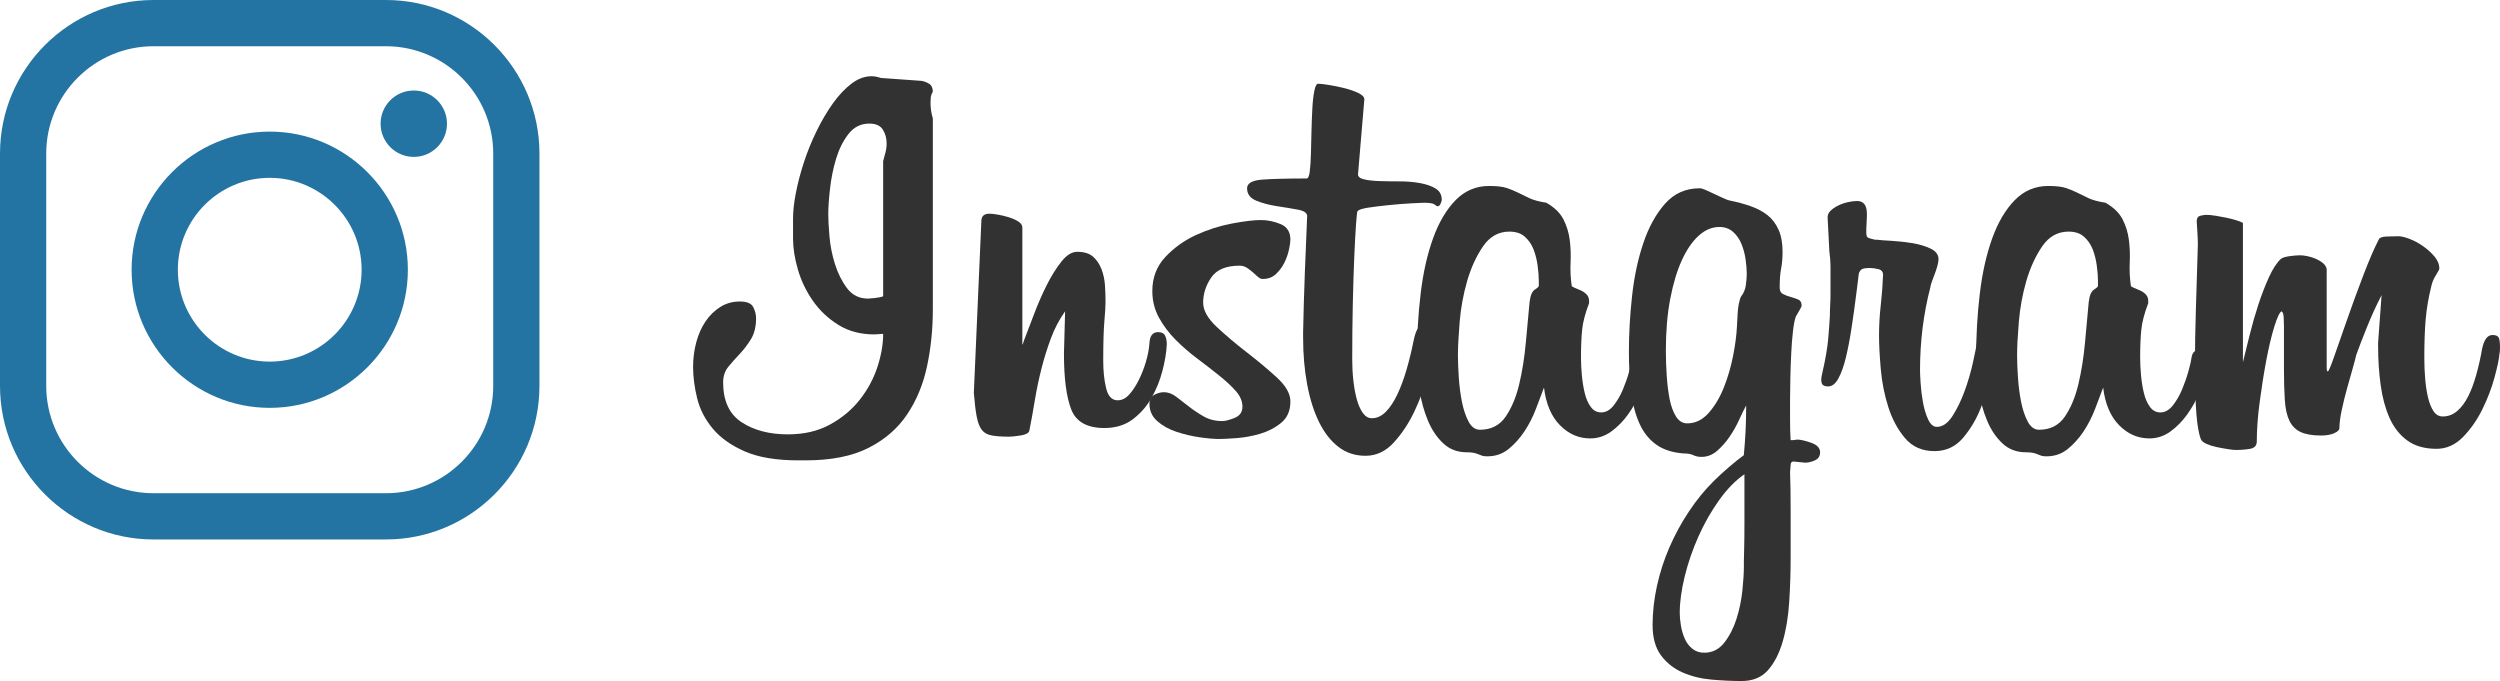 <?xml version="1.0" encoding="utf-8"?>
<!-- Generator: Adobe Illustrator 15.1.0, SVG Export Plug-In . SVG Version: 6.00 Build 0)  -->
<!DOCTYPE svg PUBLIC "-//W3C//DTD SVG 1.1//EN" "http://www.w3.org/Graphics/SVG/1.1/DTD/svg11.dtd">
<svg version="1.1" id="レイヤー_1" xmlns="http://www.w3.org/2000/svg" xmlns:xlink="http://www.w3.org/1999/xlink" x="0px"
	 y="0px" width="537.098px" height="146.313px" viewBox="0 0 537.098 146.313" enable-background="new 0 0 537.098 146.313"
	 xml:space="preserve">
<g>
	<g>
		<path fill="#2474A3" d="M82.91,115.897H32.985C14.796,115.897,0,101.102,0,82.911V32.985C0,14.797,14.796,0,32.985,0H82.91
			c18.188,0,32.986,14.797,32.986,32.985v49.926C115.896,101.102,101.099,115.897,82.91,115.897z M32.985,9.935
			c-12.711,0-23.052,10.341-23.052,23.051v49.926c0,12.712,10.341,23.052,23.052,23.052H82.91c12.712,0,23.053-10.34,23.053-23.052
			V32.985c0-12.71-10.341-23.051-23.053-23.051H32.985z"/>
	</g>
	<g>
		<path fill="#2474A3" d="M57.948,87.623c-16.362,0-29.675-13.312-29.675-29.675c0-16.361,13.313-29.675,29.675-29.675
			c16.363,0,29.676,13.313,29.676,29.675C87.624,74.312,74.312,87.623,57.948,87.623z M57.948,38.207
			c-10.885,0-19.74,8.857-19.74,19.741c0,10.886,8.855,19.74,19.74,19.74c10.886,0,19.742-8.854,19.742-19.74
			C77.69,47.064,68.834,38.207,57.948,38.207z"/>
	</g>
	<g>
		<circle fill="#2474A3" cx="88.897" cy="26.576" r="7.131"/>
	</g>
</g>
<g>
	<path fill="#323232" d="M200.409,19.726c-0.083,0.082-0.186,0.29-0.31,0.619c-0.124,0.332-0.186,0.912-0.186,1.737
		c0,1.16,0.164,2.277,0.495,3.352v41.078c0,4.221-0.414,8.276-1.241,12.163c-0.827,3.889-2.255,7.344-4.283,10.362
		c-2.025,3.022-4.797,5.418-8.313,7.198c-3.518,1.778-8.005,2.668-13.466,2.668h-1.613c-4.715,0-8.544-0.641-11.479-1.923
		c-2.938-1.283-5.233-2.916-6.888-4.902c-1.653-1.986-2.771-4.158-3.351-6.517c-0.579-2.355-0.87-4.609-0.87-6.763
		c0-1.818,0.229-3.577,0.685-5.274c0.455-1.694,1.115-3.185,1.985-4.467c0.868-1.282,1.923-2.316,3.164-3.104
		c1.241-0.783,2.646-1.178,4.22-1.178c1.488,0,2.438,0.395,2.854,1.178c0.414,0.788,0.622,1.595,0.622,2.42
		c0,1.822-0.374,3.332-1.117,4.53c-0.745,1.2-1.552,2.256-2.422,3.165c-0.867,0.912-1.674,1.821-2.419,2.73
		c-0.744,0.913-1.117,2.027-1.117,3.352c0,3.97,1.322,6.825,3.972,8.563c2.646,1.737,5.956,2.605,9.929,2.605
		c3.475,0,6.494-0.701,9.06-2.108c2.563-1.406,4.695-3.186,6.392-5.336c1.695-2.152,2.958-4.488,3.786-7.013
		c0.825-2.523,1.24-4.901,1.24-7.136l-1.863,0.122c-2.978,0-5.564-0.682-7.755-2.047c-2.194-1.364-4.015-3.081-5.461-5.149
		c-1.449-2.067-2.524-4.302-3.228-6.701c-0.702-2.399-1.054-4.633-1.054-6.702v-4.344c0-1.57,0.206-3.413,0.62-5.523
		c0.412-2.108,0.993-4.302,1.737-6.576c0.744-2.275,1.654-4.51,2.731-6.704c1.073-2.189,2.232-4.157,3.475-5.895
		c1.24-1.737,2.563-3.142,3.97-4.219c1.406-1.075,2.855-1.613,4.345-1.613c0.579,0,1.242,0.125,1.985,0.371l8.687,0.622
		c0.579,0.083,1.137,0.291,1.679,0.62C200.141,18.318,200.409,18.898,200.409,19.726z M189.736,34.618
		c0.165-0.662,0.33-1.281,0.497-1.863c0.164-0.576,0.247-1.24,0.247-1.984c0-1.075-0.269-2.047-0.807-2.916
		c-0.538-0.868-1.51-1.304-2.915-1.304c-1.821,0-3.311,0.745-4.469,2.234c-1.159,1.489-2.047,3.269-2.669,5.336
		c-0.62,2.068-1.055,4.221-1.303,6.453c-0.249,2.234-0.373,4.055-0.373,5.461c0,1.076,0.082,2.628,0.249,4.654
		c0.165,2.028,0.56,4.033,1.179,6.02c0.621,1.984,1.489,3.722,2.607,5.211c1.115,1.491,2.626,2.234,4.529,2.234
		c0.165,0,0.64-0.041,1.427-0.123c0.785-0.083,1.385-0.207,1.8-0.374V34.618z"/>
	<path fill="#323232" d="M228.828,66.884c-1.242,1.737-2.254,3.662-3.041,5.772c-0.786,2.108-1.471,4.303-2.047,6.577
		c-0.579,2.277-1.056,4.552-1.428,6.825c-0.371,2.277-0.765,4.449-1.18,6.516c-0.164,0.497-0.805,0.829-1.923,0.994
		c-1.118,0.167-1.923,0.247-2.419,0.247c-1.489,0-2.712-0.08-3.663-0.247c-0.95-0.165-1.675-0.56-2.171-1.181
		c-0.495-0.619-0.87-1.569-1.117-2.854c-0.248-1.282-0.455-2.997-0.62-5.151l1.613-36.858c0-1.073,0.579-1.614,1.737-1.614
		c0.412,0,0.994,0.063,1.737,0.188c0.744,0.125,1.53,0.31,2.357,0.559c0.826,0.248,1.532,0.558,2.111,0.931
		c0.576,0.373,0.867,0.807,0.867,1.304v25.192c0.084-0.082,0.207-0.413,0.374-0.992c0.577-1.489,1.282-3.33,2.109-5.522
		s1.737-4.283,2.729-6.268c0.994-1.985,2.05-3.681,3.168-5.088c1.113-1.408,2.25-2.112,3.412-2.112c1.488,0,2.623,0.354,3.412,1.056
		c0.783,0.705,1.385,1.595,1.799,2.668c0.412,1.078,0.66,2.234,0.746,3.477c0.082,1.241,0.121,2.441,0.121,3.6
		c0,0.828-0.08,2.192-0.248,4.095c-0.166,1.903-0.246,4.759-0.246,8.563c0,2.154,0.203,4.096,0.619,5.833
		c0.414,1.737,1.24,2.606,2.482,2.606c0.91,0,1.738-0.412,2.484-1.241c0.742-0.826,1.424-1.862,2.047-3.103
		c0.619-1.24,1.137-2.563,1.551-3.97c0.412-1.407,0.66-2.731,0.744-3.974c0.08-1.569,0.703-2.356,1.861-2.356
		c0.746,0,1.24,0.248,1.488,0.743c0.25,0.497,0.373,1.076,0.373,1.737v0.249c-0.082,1.655-0.391,3.517-0.93,5.584
		c-0.539,2.068-1.326,4.015-2.357,5.833c-1.037,1.822-2.381,3.352-4.035,4.592c-1.656,1.242-3.682,1.861-6.082,1.861
		c-3.721,0-6.104-1.343-7.135-4.033c-1.037-2.686-1.551-6.679-1.551-11.977L228.828,66.884z"/>
	<path fill="#323232" d="M277.229,86.246c0,1.986-0.662,3.518-1.984,4.592c-1.326,1.075-2.836,1.861-4.531,2.358
		c-1.695,0.495-3.393,0.806-5.088,0.931c-1.695,0.122-2.916,0.185-3.662,0.185c-1.158,0-2.586-0.124-4.279-0.372
		c-1.697-0.248-3.354-0.64-4.967-1.179c-1.613-0.538-2.977-1.303-4.096-2.296c-1.117-0.992-1.674-2.232-1.674-3.722
		c0-0.912,0.35-1.554,1.055-1.925c0.701-0.372,1.385-0.559,2.047-0.559c0.91,0,1.801,0.331,2.668,0.992
		c0.869,0.664,1.779,1.365,2.73,2.11c0.951,0.744,2.006,1.449,3.164,2.11c1.158,0.662,2.484,0.992,3.973,0.992
		c0.66,0,1.553-0.226,2.668-0.683c1.117-0.452,1.674-1.261,1.674-2.42c0-1.157-0.477-2.274-1.426-3.351
		c-0.951-1.073-2.152-2.191-3.6-3.351c-1.449-1.158-2.998-2.359-4.654-3.6c-1.654-1.241-3.205-2.586-4.654-4.032
		c-1.445-1.448-2.646-3.043-3.598-4.78s-1.428-3.639-1.428-5.707c0-2.896,0.932-5.337,2.793-7.323
		c1.861-1.985,4.053-3.557,6.578-4.717c2.523-1.158,5.109-1.983,7.756-2.48c2.648-0.497,4.717-0.746,6.207-0.746
		c1.404,0,2.811,0.291,4.217,0.869c1.406,0.58,2.111,1.696,2.111,3.352c0,0.496-0.105,1.222-0.313,2.171
		c-0.205,0.954-0.539,1.884-0.99,2.793c-0.455,0.912-1.057,1.719-1.799,2.42c-0.746,0.705-1.697,1.057-2.855,1.057
		c-0.332,0-0.662-0.146-0.994-0.437c-0.332-0.288-0.703-0.62-1.115-0.991c-0.414-0.375-0.852-0.702-1.303-0.994
		c-0.455-0.289-0.977-0.434-1.553-0.434c-2.898,0-4.924,0.849-6.082,2.544s-1.736,3.496-1.736,5.397
		c0,1.657,0.973,3.394,2.916,5.214s4.096,3.64,6.455,5.461c2.355,1.82,4.508,3.619,6.453,5.397
		C276.254,82.875,277.229,84.591,277.229,86.246z"/>
	<path fill="#323232" d="M279.957,71.477c0.084-4.22,0.207-8.521,0.375-12.906c0.164-4.385,0.328-8.439,0.496-12.163
		c0-0.661-0.664-1.116-1.986-1.364c-1.324-0.248-2.814-0.497-4.469-0.745c-1.652-0.249-3.143-0.64-4.467-1.18
		c-1.322-0.537-1.986-1.426-1.986-2.668c0-1.074,1.076-1.695,3.227-1.862c2.152-0.164,5.336-0.246,9.557-0.246
		c0.328,0,0.559-0.497,0.682-1.491c0.125-0.992,0.207-2.253,0.25-3.785c0.041-1.53,0.082-3.165,0.121-4.901
		c0.041-1.737,0.105-3.371,0.189-4.902c0.08-1.529,0.227-2.793,0.434-3.785c0.205-0.994,0.475-1.489,0.805-1.489
		c0.416,0,1.158,0.083,2.236,0.249c1.072,0.166,2.189,0.394,3.35,0.682c1.158,0.291,2.172,0.642,3.041,1.054
		c0.867,0.417,1.303,0.87,1.303,1.366l-1.363,16.135c0,0.496,0.434,0.849,1.301,1.054c0.869,0.208,1.988,0.331,3.354,0.374
		c1.361,0.042,2.811,0.061,4.342,0.061c1.529,0,2.979,0.124,4.344,0.373c1.365,0.248,2.484,0.641,3.352,1.179
		s1.303,1.347,1.303,2.42c0,0.167-0.084,0.435-0.248,0.807c-0.166,0.371-0.373,0.559-0.621,0.559c-0.168,0-0.395-0.125-0.682-0.371
		c-0.291-0.25-1.057-0.375-2.299-0.375c-0.33,0-1.238,0.045-2.729,0.125c-1.488,0.084-3.061,0.208-4.715,0.372
		c-1.656,0.167-3.166,0.353-4.531,0.559c-1.365,0.208-2.131,0.479-2.295,0.807c-0.082,0.166-0.186,1.14-0.313,2.917
		c-0.123,1.779-0.248,4.117-0.371,7.013c-0.123,2.896-0.229,6.226-0.311,9.99c-0.082,3.766-0.123,7.717-0.123,11.853
		c0,1.571,0.08,3.102,0.248,4.592c0.164,1.487,0.412,2.834,0.742,4.032c0.332,1.201,0.766,2.173,1.305,2.916
		c0.539,0.746,1.18,1.117,1.924,1.117c1.076,0,2.068-0.453,2.979-1.364c0.91-0.908,1.736-2.151,2.482-3.724
		c0.744-1.571,1.406-3.352,1.986-5.337c0.578-1.984,1.074-4.012,1.488-6.081c0.248-1.241,0.537-2.13,0.871-2.668
		c0.328-0.536,0.824-0.806,1.488-0.806c0.576,0,1.094,0.185,1.553,0.559c0.451,0.372,0.68,1.221,0.68,2.543
		c0,0.828-0.043,1.365-0.123,1.613c-0.248,1.489-0.725,3.538-1.428,6.144c-0.705,2.606-1.656,5.172-2.855,7.694
		c-1.197,2.524-2.666,4.736-4.406,6.641c-1.736,1.902-3.766,2.854-6.078,2.854c-2.236,0-4.182-0.641-5.834-1.923
		c-1.656-1.284-3.041-3.061-4.156-5.337c-1.117-2.275-1.967-4.965-2.545-8.067c-0.58-3.102-0.871-6.432-0.871-9.99V71.477z"/>
	<path fill="#323232" d="M353.553,80.413c-0.166,1.159-0.578,2.525-1.24,4.096c-0.664,1.571-1.512,3.082-2.547,4.528
		c-1.033,1.448-2.232,2.67-3.598,3.662s-2.877,1.488-4.531,1.488c-2.48,0-4.654-0.949-6.516-2.854
		c-1.859-1.902-2.996-4.591-3.412-8.068c-0.496,1.325-1.074,2.854-1.736,4.592c-0.664,1.739-1.49,3.353-2.48,4.842
		c-0.994,1.488-2.135,2.749-3.414,3.784c-1.283,1.033-2.793,1.552-4.529,1.552c-0.498,0-0.871-0.042-1.117-0.124
		c-0.248-0.082-0.518-0.186-0.809-0.31c-0.291-0.126-0.619-0.229-0.992-0.31c-0.371-0.085-0.891-0.126-1.551-0.126
		c-1.984,0-3.66-0.641-5.025-1.923c-1.365-1.283-2.465-2.916-3.289-4.902c-0.83-1.986-1.428-4.157-1.803-6.515
		c-0.371-2.36-0.557-4.571-0.557-6.64c0-4.964,0.27-9.681,0.809-14.148c0.535-4.468,1.426-8.417,2.668-11.852
		c1.24-3.433,2.854-6.163,4.838-8.19c1.988-2.027,4.385-3.043,7.199-3.043c1.654,0,2.918,0.147,3.785,0.436
		c0.869,0.291,1.674,0.621,2.42,0.992c0.744,0.372,1.553,0.767,2.42,1.18c0.869,0.415,2.09,0.745,3.66,0.991
		c1.736,0.994,2.957,2.174,3.662,3.539c0.701,1.364,1.158,2.835,1.367,4.405c0.203,1.571,0.266,3.207,0.186,4.9
		c-0.084,1.697,0,3.374,0.248,5.027c0,0.084,0.186,0.209,0.557,0.372c0.371,0.168,0.809,0.353,1.305,0.559
		c0.494,0.208,0.932,0.497,1.303,0.869c0.371,0.373,0.559,0.85,0.559,1.428v0.495c-0.828,2.153-1.326,4.057-1.49,5.71
		c-0.168,1.655-0.248,3.642-0.248,5.958c0,1.158,0.063,2.419,0.186,3.783c0.125,1.365,0.328,2.65,0.623,3.849
		c0.287,1.2,0.721,2.192,1.301,2.978c0.578,0.788,1.324,1.18,2.234,1.18c0.992,0,1.881-0.497,2.67-1.489
		c0.783-0.994,1.443-2.129,1.984-3.414c0.537-1.28,0.992-2.584,1.363-3.908c0.375-1.323,0.602-2.314,0.684-2.978
		c0.166-0.994,0.58-1.49,1.242-1.49c0.412,0,0.807,0.229,1.178,0.683c0.375,0.455,0.561,1.262,0.561,2.42c0,0.331,0,0.641,0,0.931
		C353.678,79.648,353.635,79.998,353.553,80.413z M330.592,60.308c0-0.91-0.084-1.986-0.248-3.227
		c-0.166-1.24-0.455-2.398-0.867-3.476c-0.414-1.075-1.037-1.985-1.861-2.731c-0.83-0.743-1.947-1.115-3.35-1.115
		c-2.32,0-4.203,1.055-5.648,3.165c-1.449,2.109-2.586,4.591-3.414,7.446c-0.826,2.854-1.365,5.792-1.613,8.81
		c-0.246,3.022-0.371,5.399-0.371,7.138c0,1.323,0.063,2.916,0.186,4.777c0.125,1.861,0.352,3.621,0.682,5.275
		c0.332,1.654,0.809,3.062,1.428,4.219c0.623,1.159,1.428,1.738,2.422,1.738c2.396,0,4.236-0.931,5.521-2.793
		c1.281-1.861,2.254-4.178,2.916-6.95c0.66-2.771,1.137-5.749,1.428-8.937c0.289-3.183,0.559-6.1,0.807-8.747
		c0.166-1.407,0.537-2.296,1.117-2.671c0.578-0.371,0.867-0.64,0.867-0.806V60.308z"/>
	<path fill="#323232" d="M391.029,97.166c0,0.827-0.371,1.406-1.115,1.737c-0.746,0.33-1.449,0.497-2.111,0.497l-2.48-0.248
		c-0.414,0-0.621,0.248-0.621,0.745l-0.125,1.489c0.084,2.233,0.125,5.045,0.125,8.438c0,3.392,0,6.658,0,9.805
		c0,3.308-0.104,6.557-0.311,9.742c-0.207,3.184-0.682,6.038-1.428,8.563c-0.744,2.522-1.799,4.548-3.164,6.081
		c-1.363,1.529-3.246,2.296-5.646,2.296c-2.068,0-4.242-0.105-6.516-0.31c-2.275-0.208-4.344-0.727-6.205-1.553
		c-1.861-0.829-3.395-2.048-4.592-3.661c-1.201-1.613-1.799-3.784-1.799-6.514c0-2.731,0.311-5.523,0.936-8.378
		c0.625-2.855,1.518-5.628,2.686-8.316c1.166-2.689,2.559-5.255,4.184-7.693c1.621-2.44,3.395-4.614,5.309-6.516
		c1-0.992,2.104-2.007,3.311-3.041c1.207-1.035,2.268-1.883,3.184-2.543v-0.125c0.164-1.737,0.291-3.476,0.375-5.213
		c0.08-1.737,0.121-3.515,0.121-5.336c-0.416,0.743-0.914,1.759-1.496,3.04c-0.582,1.284-1.268,2.505-2.057,3.661
		c-0.793,1.158-1.688,2.173-2.684,3.041c-0.998,0.869-2.119,1.304-3.367,1.304c-0.664,0-1.246-0.125-1.744-0.372
		c-0.502-0.25-1.207-0.374-2.121-0.374c-2.328-0.167-4.264-0.786-5.801-1.861c-1.537-1.076-2.742-2.563-3.615-4.468
		c-0.871-1.902-1.475-4.158-1.809-6.764s-0.5-5.522-0.5-8.75c0-3.888,0.227-7.899,0.686-12.037c0.457-4.137,1.266-7.921,2.43-11.355
		c1.16-3.434,2.719-6.246,4.67-8.439c1.953-2.191,4.422-3.289,7.412-3.289c0.332,0,0.768,0.124,1.309,0.372
		c0.539,0.249,1.121,0.519,1.746,0.808c0.619,0.29,1.244,0.579,1.869,0.869c0.619,0.291,1.1,0.477,1.43,0.559
		c1.662,0.331,3.201,0.743,4.611,1.24c1.412,0.497,2.615,1.138,3.611,1.925c0.998,0.785,1.783,1.819,2.365,3.102
		c0.582,1.283,0.873,2.875,0.873,4.776c0,1.325-0.102,2.525-0.311,3.6c-0.207,1.078-0.309,2.442-0.309,4.096
		c0,0.663,0.234,1.118,0.705,1.365c0.469,0.25,1.01,0.456,1.613,0.621c0.607,0.166,1.156,0.353,1.652,0.559
		c0.498,0.208,0.746,0.642,0.746,1.303c0,0.167-0.188,0.559-0.559,1.179c-0.375,0.62-0.604,1.015-0.684,1.18
		c-0.248,0.664-0.455,1.718-0.619,3.164c-0.168,1.448-0.291,3.022-0.373,4.717c-0.082,1.696-0.145,3.434-0.186,5.212
		c-0.043,1.78-0.064,3.372-0.064,4.779c0,1.075,0,2.502,0,4.28c0,1.781,0.041,3.249,0.125,4.406h0.498
		c0.164,0,0.328-0.021,0.494-0.063c0.166-0.043,0.289-0.062,0.373-0.062c0.746,0,1.758,0.228,3.041,0.682
		C390.389,95.573,391.029,96.255,391.029,97.166z M375.271,58.818c0-0.909-0.084-1.943-0.252-3.103
		c-0.166-1.158-0.461-2.253-0.875-3.289c-0.418-1.034-1.021-1.903-1.813-2.605s-1.77-1.057-2.939-1.057
		c-1.58,0-3.063,0.623-4.436,1.863c-1.377,1.24-2.586,2.999-3.625,5.273c-1.043,2.277-1.875,5.048-2.5,8.314
		c-0.625,3.271-0.938,6.973-0.938,11.108c0,1.737,0.063,3.537,0.186,5.398c0.125,1.861,0.33,3.537,0.621,5.026
		s0.746,2.73,1.365,3.724c0.621,0.992,1.428,1.489,2.422,1.489c1.736,0,3.266-0.746,4.592-2.235
		c1.322-1.488,2.418-3.329,3.289-5.521c0.867-2.192,1.529-4.47,1.984-6.828c0.453-2.356,0.723-4.404,0.805-6.142
		c0.09-2.399,0.221-4.034,0.396-4.902c0.176-0.869,0.35-1.428,0.527-1.677c0.529-0.66,0.857-1.445,0.988-2.356
		C375.203,60.39,375.271,59.562,375.271,58.818z M374.771,101.884c-1.916,1.321-3.734,3.183-5.445,5.582
		c-1.713,2.4-3.195,5.008-4.447,7.819c-1.252,2.813-2.232,5.667-2.941,8.563c-0.707,2.895-1.063,5.503-1.063,7.818
		c0,0.826,0.082,1.739,0.25,2.73c0.164,0.993,0.436,1.924,0.813,2.794c0.377,0.867,0.918,1.592,1.627,2.171s1.564,0.869,2.566,0.869
		c1.754,0,3.195-0.726,4.32-2.173c1.127-1.446,2.004-3.164,2.633-5.148c0.625-1.987,1.041-4.015,1.252-6.082
		c0.207-2.068,0.313-3.724,0.313-4.964c0-0.25,0-0.621,0-1.118s0.021-1.447,0.063-2.854c0.043-1.409,0.061-3.372,0.061-5.896
		C374.771,109.473,374.771,106.102,374.771,101.884z"/>
	<path fill="#323232" d="M428.137,76.44c0,0.58-0.186,1.966-0.557,4.157c-0.375,2.193-1.037,4.512-1.988,6.95
		c-0.951,2.441-2.232,4.614-3.846,6.517s-3.66,2.853-6.145,2.853c-2.646,0-4.758-0.929-6.328-2.79
		c-1.574-1.861-2.771-4.096-3.6-6.703c-0.83-2.605-1.365-5.335-1.613-8.19s-0.371-5.232-0.371-7.137c0-2.15,0.123-4.321,0.371-6.515
		c0.248-2.191,0.412-4.364,0.496-6.518c0-0.658-0.332-1.073-0.992-1.24c-0.664-0.164-1.283-0.246-1.863-0.246
		c-0.99,0-1.613,0.122-1.857,0.372c-0.252,0.247-0.418,0.538-0.5,0.868l-0.494,3.97c-0.332,2.65-0.686,5.193-1.057,7.635
		c-0.371,2.44-0.787,4.59-1.242,6.452c-0.455,1.861-0.99,3.351-1.613,4.469c-0.619,1.116-1.344,1.675-2.17,1.675h-0.125
		c-0.33,0-0.643-0.08-0.932-0.249c-0.287-0.163-0.434-0.577-0.434-1.24c0-0.33,0.084-0.827,0.248-1.49
		c0.662-2.894,1.074-5.292,1.242-7.197c0.164-1.903,0.287-3.599,0.371-5.089v-0.869c0-0.412,0.02-0.909,0.063-1.488
		c0.039-0.579,0.063-1.282,0.063-2.11v-3.227c0-0.909,0-1.861,0-2.854s-0.084-2.068-0.248-3.227l-0.373-7.322
		c0-0.497,0.205-0.951,0.621-1.365c0.414-0.414,0.949-0.785,1.613-1.118c0.662-0.329,1.365-0.576,2.111-0.743
		c0.742-0.165,1.402-0.249,1.984-0.249c1.406,0,2.109,0.913,2.109,2.729v0.622l-0.125,2.729v0.745c0,0.58,0.125,0.931,0.373,1.055
		c0.248,0.125,0.746,0.27,1.488,0.435h0.373c0.662,0.084,1.736,0.166,3.229,0.247c1.486,0.084,2.977,0.249,4.467,0.496
		c1.488,0.25,2.793,0.645,3.91,1.18c1.115,0.539,1.676,1.304,1.676,2.297c0,0.331-0.084,0.807-0.248,1.427
		c-0.168,0.62-0.375,1.241-0.623,1.863c-0.248,0.619-0.455,1.177-0.619,1.674c-0.166,0.497-0.25,0.828-0.25,0.994
		c-1.486,5.707-2.232,11.664-2.232,17.871c0,0.494,0.039,1.407,0.123,2.729c0.08,1.323,0.248,2.688,0.496,4.096
		c0.25,1.407,0.621,2.647,1.117,3.722c0.496,1.077,1.117,1.615,1.861,1.615c1.242,0,2.359-0.766,3.354-2.297
		c0.99-1.531,1.861-3.308,2.605-5.337c0.746-2.025,1.344-4.075,1.799-6.144c0.455-2.067,0.764-3.599,0.932-4.592
		c0.164-0.908,0.434-1.467,0.805-1.675c0.375-0.206,0.725-0.31,1.057-0.31c1.158,0,1.736,0.743,1.736,2.234
		c0,0.166-0.021,0.601-0.061,1.303C428.279,75.593,428.219,76.111,428.137,76.44z"/>
	<path fill="#323232" d="M473.684,80.413c-0.166,1.159-0.582,2.525-1.242,4.096c-0.662,1.571-1.51,3.082-2.545,4.528
		c-1.033,1.448-2.232,2.67-3.598,3.662s-2.877,1.488-4.531,1.488c-2.48,0-4.654-0.949-6.516-2.854c-1.861-1.902-3-4.591-3.412-8.068
		c-0.496,1.325-1.074,2.854-1.736,4.592c-0.664,1.739-1.49,3.353-2.482,4.842c-0.992,1.488-2.133,2.749-3.414,3.784
		c-1.283,1.033-2.791,1.552-4.527,1.552c-0.5,0-0.871-0.042-1.119-0.124s-0.516-0.186-0.807-0.31
		c-0.291-0.126-0.621-0.229-0.992-0.31c-0.371-0.085-0.891-0.126-1.551-0.126c-1.986,0-3.664-0.641-5.027-1.923
		c-1.365-1.283-2.463-2.916-3.287-4.902c-0.83-1.986-1.428-4.157-1.803-6.515c-0.371-2.36-0.557-4.571-0.557-6.64
		c0-4.964,0.27-9.681,0.807-14.148s1.428-8.417,2.668-11.852c1.24-3.433,2.854-6.163,4.84-8.19s4.385-3.043,7.199-3.043
		c1.654,0,2.916,0.147,3.783,0.436c0.871,0.291,1.676,0.621,2.422,0.992c0.744,0.372,1.553,0.767,2.42,1.18
		c0.869,0.415,2.09,0.745,3.66,0.991c1.736,0.994,2.957,2.174,3.662,3.539c0.701,1.364,1.158,2.835,1.365,4.405
		c0.205,1.571,0.268,3.207,0.188,4.9c-0.084,1.697,0,3.374,0.246,5.027c0,0.084,0.188,0.209,0.559,0.372
		c0.371,0.168,0.809,0.353,1.303,0.559c0.496,0.208,0.934,0.497,1.305,0.869c0.371,0.373,0.557,0.85,0.557,1.428v0.495
		c-0.826,2.153-1.324,4.057-1.488,5.71c-0.168,1.655-0.248,3.642-0.248,5.958c0,1.158,0.063,2.419,0.186,3.783
		c0.123,1.365,0.328,2.65,0.623,3.849c0.287,1.2,0.721,2.192,1.301,2.978c0.578,0.788,1.322,1.18,2.234,1.18
		c0.992,0,1.881-0.497,2.666-1.489c0.787-0.994,1.447-2.129,1.988-3.414c0.537-1.28,0.992-2.584,1.363-3.908
		c0.375-1.323,0.602-2.314,0.684-2.978c0.164-0.994,0.58-1.49,1.242-1.49c0.412,0,0.805,0.229,1.178,0.683
		c0.373,0.455,0.559,1.262,0.559,2.42c0,0.331,0,0.641,0,0.931C473.807,79.648,473.764,79.998,473.684,80.413z M450.723,60.308
		c0-0.91-0.084-1.986-0.248-3.227c-0.168-1.24-0.455-2.398-0.867-3.476c-0.416-1.075-1.037-1.985-1.861-2.731
		c-0.83-0.743-1.947-1.115-3.352-1.115c-2.318,0-4.201,1.055-5.648,3.165c-1.447,2.109-2.584,4.591-3.412,7.446
		c-0.826,2.854-1.365,5.792-1.613,8.81c-0.248,3.022-0.371,5.399-0.371,7.138c0,1.323,0.063,2.916,0.186,4.777
		s0.35,3.621,0.682,5.275s0.809,3.062,1.428,4.219c0.621,1.159,1.428,1.738,2.422,1.738c2.396,0,4.236-0.931,5.521-2.793
		c1.281-1.861,2.254-4.178,2.916-6.95c0.66-2.771,1.137-5.749,1.428-8.937c0.289-3.183,0.557-6.1,0.805-8.747
		c0.164-1.407,0.539-2.296,1.119-2.671c0.578-0.371,0.867-0.64,0.867-0.806V60.308z"/>
	<path fill="#323232" d="M511.658,63.411c-1.16,2.232-2.234,4.591-3.227,7.072c-0.994,2.482-1.74,4.427-2.236,5.834
		c-0.082,0.414-0.309,1.282-0.68,2.606c-0.373,1.323-0.787,2.792-1.242,4.405s-0.85,3.208-1.18,4.777
		c-0.332,1.573-0.496,2.855-0.496,3.847c0,0.416-0.371,0.788-1.117,1.118c-0.744,0.332-1.697,0.497-2.854,0.497
		c-1.822,0-3.27-0.25-4.344-0.746c-1.078-0.495-1.883-1.303-2.422-2.419c-0.539-1.118-0.867-2.586-0.99-4.406
		c-0.125-1.818-0.186-4.013-0.186-6.578V70.11c0-0.661-0.021-1.321-0.063-1.983c-0.043-0.661-0.186-1.076-0.438-1.243
		c-0.414,0.167-0.928,1.243-1.551,3.227c-0.619,1.986-1.199,4.408-1.736,7.261c-0.539,2.854-1.014,5.854-1.428,8.999
		c-0.416,3.145-0.619,5.957-0.619,8.438c0,0.908-0.479,1.446-1.428,1.614c-0.951,0.163-2.008,0.248-3.166,0.248
		c-0.33,0-0.889-0.063-1.674-0.188c-0.787-0.122-1.574-0.27-2.357-0.435c-0.789-0.166-1.512-0.393-2.174-0.682
		c-0.662-0.291-1.074-0.642-1.238-1.056c-0.416-1.073-0.729-2.854-0.934-5.336c-0.207-2.482-0.309-6.328-0.309-11.541
		c0-3.062,0.063-6.619,0.186-10.673s0.268-8.812,0.434-14.272c0-0.746-0.043-1.718-0.123-2.918c-0.084-1.198-0.125-1.88-0.125-2.047
		c0-0.661,0.27-1.056,0.809-1.18c0.535-0.122,0.93-0.186,1.178-0.186c0.578,0,1.26,0.063,2.049,0.186
		c0.783,0.124,1.57,0.27,2.357,0.434c0.785,0.167,1.508,0.354,2.17,0.56c0.662,0.207,1.117,0.395,1.365,0.559v29.909
		c0.416-1.653,0.889-3.577,1.428-5.771c0.539-2.191,1.158-4.363,1.861-6.516c0.703-2.149,1.469-4.136,2.297-5.958
		c0.824-1.817,1.695-3.142,2.605-3.97c0.332-0.248,0.951-0.436,1.861-0.559c0.91-0.124,1.654-0.187,2.236-0.187
		c0.412,0,0.928,0.063,1.551,0.187c0.619,0.123,1.221,0.311,1.799,0.559c0.576,0.249,1.096,0.559,1.551,0.931
		c0.453,0.371,0.723,0.807,0.807,1.302V77.93v1.118c0,0.497,0.082,0.744,0.248,0.744c0.16,0,0.635-1.117,1.416-3.352
		c0.781-2.233,1.707-4.879,2.777-7.941c1.068-3.061,2.221-6.206,3.455-9.435c1.234-3.224,2.344-5.788,3.332-7.693
		c0.162-0.33,0.717-0.515,1.664-0.558c0.945-0.042,1.789-0.062,2.529-0.062c0.574,0,1.355,0.186,2.344,0.557
		c0.986,0.373,1.955,0.891,2.904,1.552c0.947,0.664,1.771,1.407,2.477,2.234c0.701,0.828,1.053,1.697,1.053,2.605
		c0,0.167-0.246,0.643-0.742,1.428c-0.496,0.788-0.828,1.594-0.994,2.42c-0.58,2.318-0.973,4.593-1.178,6.825
		c-0.209,2.234-0.313,5.09-0.313,8.564c0,1.489,0.063,2.979,0.188,4.467c0.125,1.489,0.33,2.836,0.621,4.035
		c0.289,1.199,0.682,2.172,1.18,2.915c0.496,0.746,1.156,1.118,1.984,1.118c1.156,0,2.191-0.392,3.104-1.18
		c0.908-0.785,1.695-1.84,2.357-3.165c0.662-1.321,1.242-2.874,1.736-4.653c0.498-1.778,0.91-3.618,1.242-5.522
		c0.412-1.986,1.158-2.979,2.232-2.979c0.662,0,1.096,0.167,1.305,0.496c0.207,0.332,0.309,1.075,0.309,2.233
		c0,0.664-0.043,1.117-0.123,1.365c-0.084,1.077-0.434,2.753-1.053,5.026c-0.623,2.277-1.49,4.552-2.607,6.825
		c-1.119,2.278-2.502,4.262-4.156,5.958c-1.656,1.695-3.561,2.545-5.711,2.545c-2.555,0-4.648-0.604-6.283-1.799
		c-1.633-1.199-2.9-2.813-3.801-4.842c-0.898-2.026-1.533-4.363-1.898-7.013c-0.369-2.646-0.553-5.416-0.553-8.314v-0.867
		L511.658,63.411z"/>
</g>
</svg>
